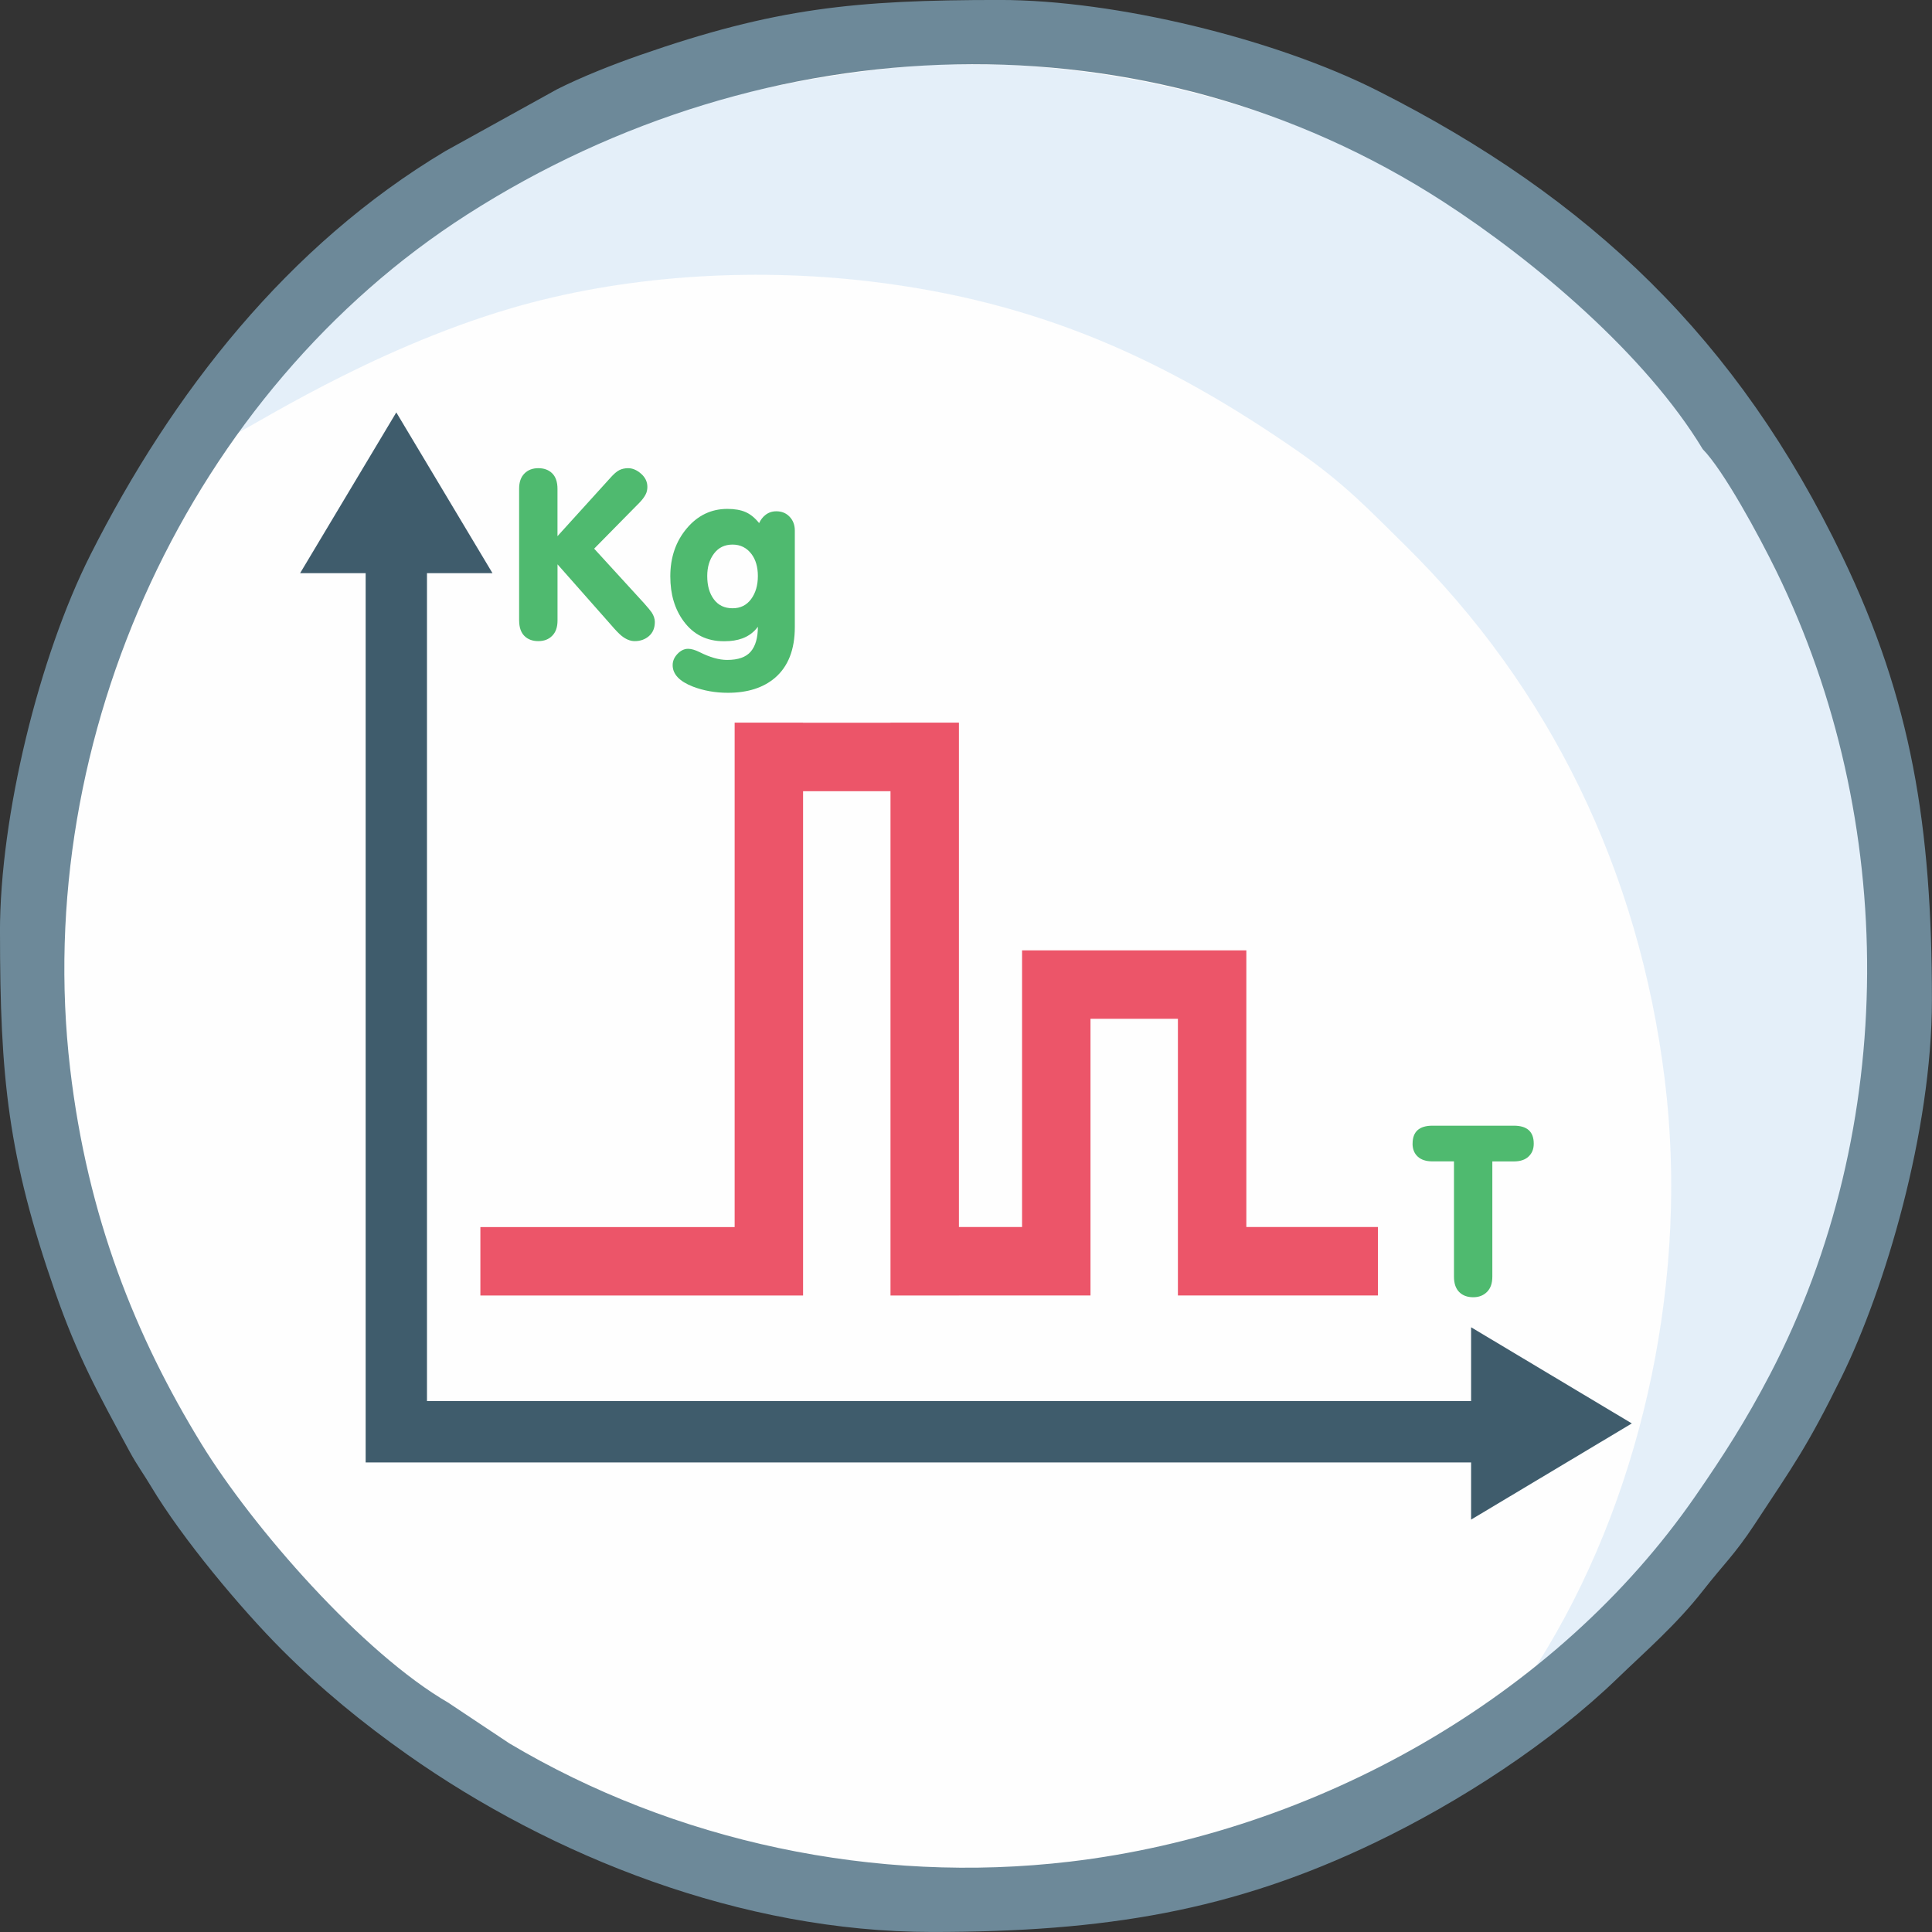 <?xml version="1.0" encoding="UTF-8"?> <svg xmlns="http://www.w3.org/2000/svg" xmlns:xlink="http://www.w3.org/1999/xlink" xmlns:xodm="http://www.corel.com/coreldraw/odm/2003" xml:space="preserve" width="135.45mm" height="135.45mm" version="1.1" style="shape-rendering:geometricPrecision; text-rendering:geometricPrecision; image-rendering:optimizeQuality; fill-rule:evenodd; clip-rule:evenodd" viewBox="0 0 525.73 525.73"><rect x="0" y="0" width="525.73" height="525.73" fill="#333333" stroke="none"/> <defs> <style type="text/css"> .str0 {stroke:#EC5569;stroke-width:11.64;stroke-miterlimit:22.926} .fil0 {fill:#FEFEFE} .fil3 {fill:#3F5C6C} .fil2 {fill:#6D8999} .fil1 {fill:#E4EFF9} .fil5 {fill:#F1472C} .fil4 {fill:#4FBA6F;fill-rule:nonzero} </style> </defs> <g id="Слой_x0020_1">  <g id="_1499040451920"> <circle class="fil0" cx="262.86" cy="262.86" r="251.63"></circle> <path class="fil1" d="M64.53 117.77c2.6,-0.63 35.58,-22.42 74.36,-33.83 30.16,-8.87 64.95,-11.26 97.86,-7.36 46.3,5.49 80.89,21.55 116.26,46.08 12.79,8.87 19.43,15.96 29.32,25.7 39.39,38.78 63.67,88.57 70.68,145.42 6.5,52.62 -5.28,110.15 -32.02,154.78 -3.58,5.98 -7.66,11.57 -10.47,17.28 9.78,-4.57 31.39,-26.08 38.59,-34.66 40.28,-47.99 56.92,-86.62 62.89,-155.64l-0.09 -19.15c-2.11,-35.26 -9.88,-69.43 -23.28,-95.93 -14.49,-28.64 -30.43,-51.95 -49.1,-70.49 -35.98,-35.74 -92.67,-68.89 -166.43,-72.37l-19.11 -0.11c-63.59,4.97 -110.24,23.12 -154.41,61.76 -10.38,9.08 -28.47,26.31 -35.05,38.52z"></path> <path class="fil2" d="M122.17 463.44c-23.52,-13.56 -53.4,-47.79 -67.37,-70.55 -17.84,-29.07 -31,-61.69 -35.72,-102.14 -10.58,-90.58 32.98,-184.3 108.05,-232.38 81.29,-52.06 184.93,-55.72 265.65,-3.46 24.95,16.15 55.07,41.66 70.56,67.31 5.72,5.84 15.27,23.47 20,33.13 33.22,67.87 33.29,151.53 -1.65,218.57 -6.63,12.73 -12.83,22.32 -20.28,33.1 -37.96,54.95 -103.42,91.65 -170.24,99.56 -53.01,6.28 -107.65,-5.45 -152.55,-32.17l-16.45 -10.95zm-122.17 -209.82c0,39.64 2.18,61.13 15,97.94 6.12,17.56 11.7,27.61 20.26,43.41 1.98,3.66 3.81,6.11 5.86,9.54 8.43,14.11 24.39,33.21 35.63,44.46 10.65,10.65 21.84,19.83 34.13,28.5 39.32,27.73 90.87,48.25 142.73,48.25 47.12,0 81.81,-5.72 120.49,-24.29 23.07,-11.08 47.76,-27.06 66.11,-44.79 7.59,-7.33 15.95,-14.52 23.3,-23.93 5.52,-7.07 8.49,-9.62 13.94,-17.89 10.63,-16.16 14.26,-21.01 23.63,-40.03 11.86,-24.08 24.63,-66.87 24.63,-102.7 0,-47.41 -5.59,-81.56 -24.29,-120.49 -28.44,-59.22 -68.61,-97.67 -126.65,-126.97 -27.76,-14.02 -71.19,-24.64 -102.68,-24.64 -39.57,0 -61.17,2.19 -97.94,15 -7.33,2.55 -15.9,5.94 -22.54,9.29l-30.41 16.83c-42.86,25.59 -74.34,65.79 -96.57,109.82 -14.02,27.76 -24.64,71.19 -24.64,102.69z"></path> <polygon class="fil3" points="99.5,381.26 99.5,397.95 116.19,397.95 400.31,397.95 400.31,413.51 444.05,387.34 400.31,361.17 400.31,381.26 116.19,381.26 116.19,155.96 134.01,155.96 107.84,112.22 81.67,155.96 99.5,155.96 "></polygon> <path class="fil4" d="M384.39 311.21c0,-3.26 1.8,-4.89 5.41,-4.89l22.15 0c3.61,0 5.41,1.63 5.41,4.89 0,1.46 -0.47,2.63 -1.42,3.51 -0.93,0.88 -2.26,1.32 -3.98,1.32l-5.87 0 0 31.36c0,1.8 -0.48,3.19 -1.45,4.15 -0.97,0.97 -2.22,1.45 -3.75,1.45 -1.6,0 -2.88,-0.47 -3.82,-1.42 -0.94,-0.94 -1.42,-2.34 -1.42,-4.19l0 -31.36 -5.87 0c-1.72,0 -3.05,-0.43 -3.98,-1.29 -0.94,-0.86 -1.42,-2.04 -1.42,-3.54z"></path> <path class="fil4" d="M141.26 168.87l0 -35.87c0,-1.8 0.48,-3.19 1.45,-4.15 0.96,-0.97 2.22,-1.45 3.77,-1.45 1.59,0 2.85,0.47 3.8,1.42 0.94,0.94 1.42,2.34 1.42,4.19l0 12.89 14.37 -15.85c0.94,-1.07 1.76,-1.77 2.47,-2.13 0.7,-0.34 1.5,-0.52 2.4,-0.52 1.19,0 2.36,0.5 3.51,1.51 1.14,1 1.71,2.2 1.71,3.58 0,0.77 -0.16,1.48 -0.5,2.11 -0.33,0.64 -0.85,1.33 -1.53,2.06l-12.45 12.64 13.61 14.88c1.03,1.15 1.71,1.99 2.05,2.48 0.56,0.86 0.85,1.73 0.85,2.59 0,1.63 -0.53,2.91 -1.59,3.83 -1.06,0.92 -2.35,1.38 -3.89,1.38 -1.19,0 -2.4,-0.49 -3.62,-1.48 -0.64,-0.53 -1.59,-1.5 -2.83,-2.95l-14.55 -16.47 0 15.3c0,1.8 -0.48,3.19 -1.45,4.15 -0.95,0.97 -2.22,1.45 -3.77,1.45 -1.59,0 -2.85,-0.47 -3.8,-1.42 -0.94,-0.94 -1.42,-2.34 -1.42,-4.19zm41.14 -12c0,-5.18 1.49,-9.55 4.48,-13.09 2.97,-3.53 6.65,-5.3 11.04,-5.3 1.97,0 3.62,0.28 4.93,0.85 1.31,0.56 2.55,1.56 3.72,3.01 0.42,-0.9 0.98,-1.63 1.66,-2.17 0.86,-0.7 1.87,-1.04 3.02,-1.04 1.47,0 2.67,0.49 3.61,1.48 0.94,0.98 1.42,2.23 1.42,3.73l0 26.32c0,6.1 -1.8,10.7 -5.41,13.8 -3.18,2.7 -7.45,4.06 -12.81,4.06 -3.4,0 -6.56,-0.56 -9.48,-1.67 -3.69,-1.43 -5.54,-3.38 -5.54,-5.86 0,-1.12 0.44,-2.14 1.32,-3.06 0.88,-0.92 1.84,-1.38 2.87,-1.38 0.86,0 1.89,0.29 3.09,0.88 2.82,1.43 5.34,2.15 7.54,2.15 3.01,0 5.15,-0.76 6.44,-2.28 1.29,-1.52 1.93,-3.78 1.93,-6.75 -1.07,1.47 -2.49,2.53 -4.25,3.18 -1.36,0.5 -2.96,0.76 -4.81,0.76 -0.06,0 -0.14,0 -0.23,0 -4.59,0 -8.22,-1.8 -10.89,-5.41 -2.44,-3.29 -3.65,-7.36 -3.65,-12.19zm10.05 -0.12c0,2.62 0.6,4.73 1.81,6.34 1.2,1.62 2.9,2.43 5.08,2.43 2.14,0 3.82,-0.83 5.04,-2.48 1.23,-1.66 1.85,-3.76 1.85,-6.29 0,-2.46 -0.58,-4.44 -1.73,-5.98 -1.3,-1.72 -3.03,-2.58 -5.16,-2.58 -2.14,0 -3.82,0.82 -5.04,2.44 -1.23,1.62 -1.85,3.66 -1.85,6.12z"></path> <polygon class="fil5 str0" points="136.54,339.73 205.73,339.73 205.73,209.48 205.73,202.49 205.73,202.46 212.71,202.46 212.71,202.49 248.14,202.49 248.14,202.46 255.12,202.46 255.12,202.49 255.12,209.48 255.12,339.71 283.94,339.71 283.94,271.41 283.94,264.43 290.92,264.43 326.35,264.43 333.33,264.43 333.33,271.41 333.33,339.71 369.13,339.71 369.13,346.7 333.33,346.7 326.35,346.7 326.35,339.71 326.35,271.41 290.92,271.41 290.92,339.71 290.92,346.7 283.94,346.7 255.12,346.7 255.12,346.71 248.14,346.71 248.14,346.7 248.14,339.71 248.14,209.48 212.71,209.48 212.71,339.73 212.71,346.71 205.73,346.71 136.54,346.71 "></polygon> </g> </g> </svg> 